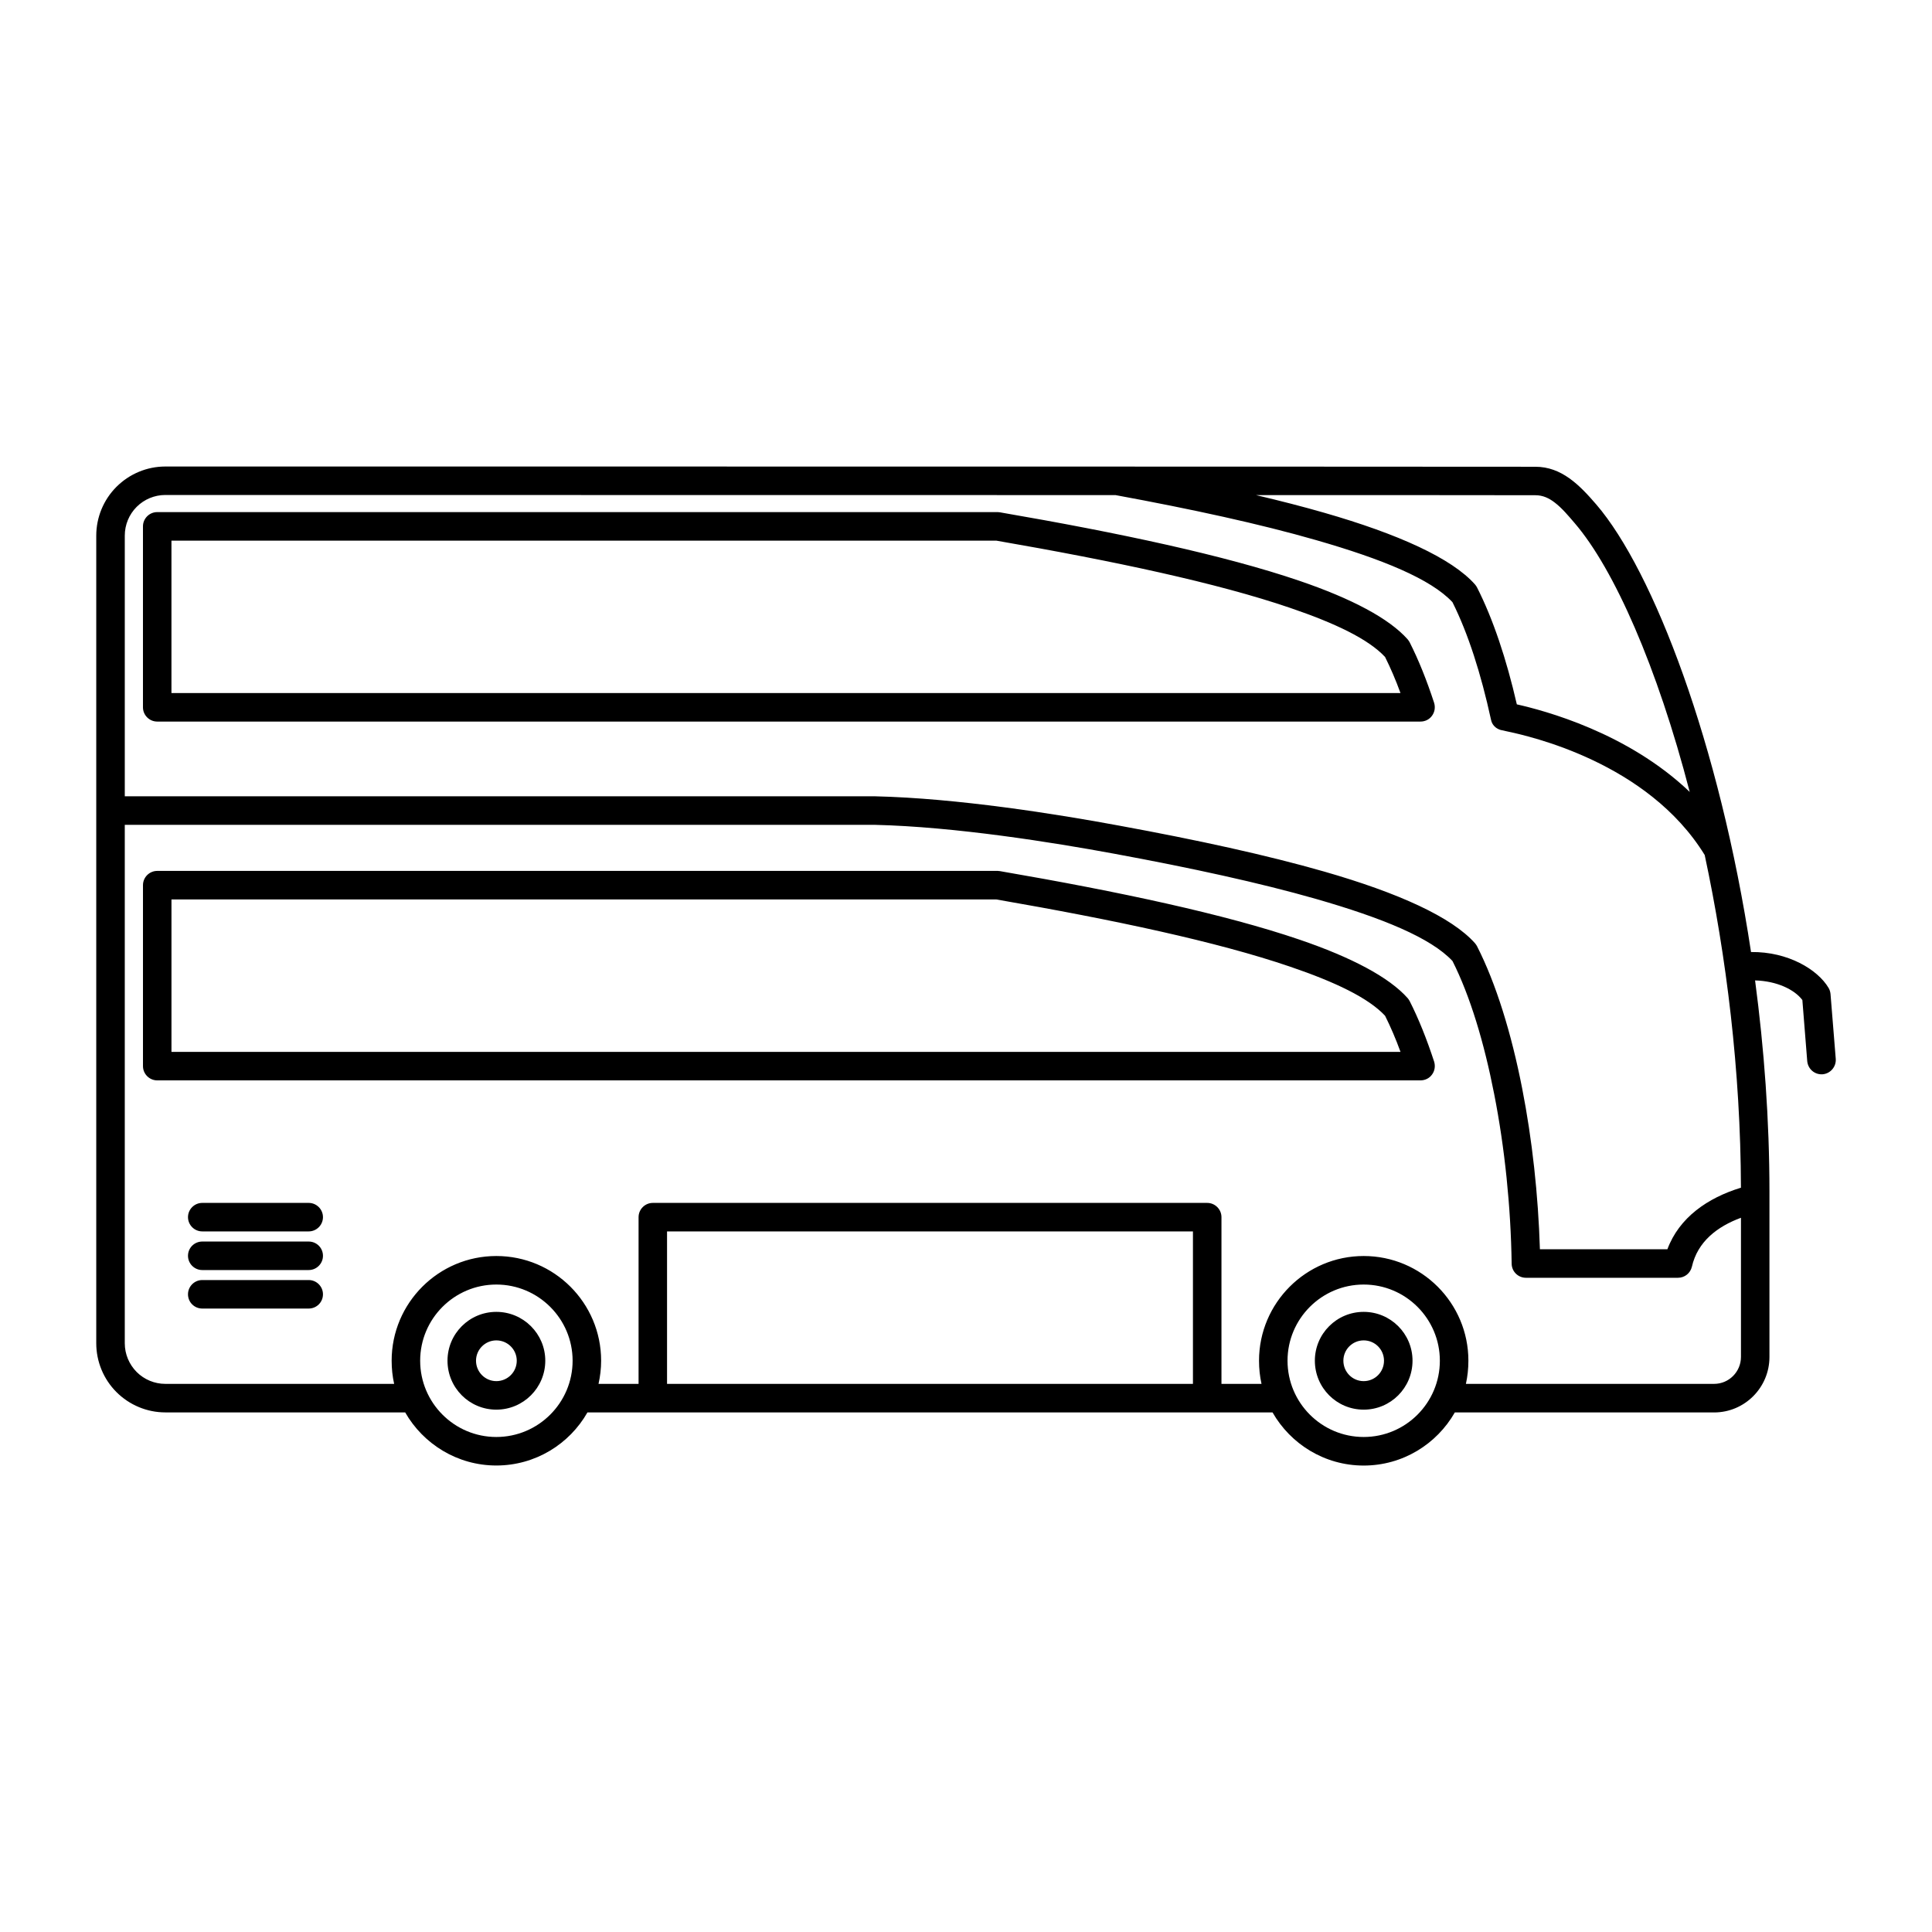 <?xml version="1.0" encoding="UTF-8"?>
<!-- Uploaded to: SVG Repo, www.svgrepo.com, Generator: SVG Repo Mixer Tools -->
<svg fill="#000000" width="800px" height="800px" version="1.1" viewBox="144 144 512 512" xmlns="http://www.w3.org/2000/svg">
 <path d="m481.24 518.3h-181.56c-4.754 8.375-13.793 14.074-24.152 14.074-10.328 0-19.363-5.699-24.152-14.074h-63.574c-4.848 0-9.508-1.953-12.941-5.383-3.434-3.434-5.352-8.094-5.352-12.941v-214.02c0-4.848 1.922-9.508 5.352-12.941 3.434-3.434 8.094-5.383 12.941-5.383 65.938 0 309.12 0 363.09 0.062 6.926 0 11.652 4.785 16.152 10.012 15.145 17.633 32.652 63.449 40.996 118.59 9.824-0.125 17.664 4.66 20.531 9.477 0.316 0.504 0.473 1.07 0.535 1.637l1.387 17.191c0.156 2.078-1.387 3.906-3.465 4.094-2.109 0.156-3.906-1.387-4.094-3.496l-1.289-16.184c-2.109-2.801-6.801-5.039-12.531-5.195 2.394 18.043 3.809 36.934 3.809 56.082v43.707c0 8.125-6.582 14.703-14.672 14.703h-68.707c-4.785 8.375-13.793 14.074-24.152 14.074s-19.363-5.699-24.152-14.074zm24.152-33.883c11.148 0 20.184 9.07 20.184 20.184 0 11.148-9.035 20.215-20.184 20.215s-20.184-9.07-20.184-20.215c0-11.117 9.035-20.184 20.184-20.184zm-229.86 0c11.148 0 20.215 9.07 20.215 20.184 0 11.148-9.07 20.215-20.215 20.215-11.148 0-20.184-9.07-20.184-20.215 0-11.117 9.035-20.184 20.184-20.184zm229.86 7.242c-7.148 0-12.941 5.793-12.941 12.941 0 7.18 5.793 12.973 12.941 12.973s12.941-5.793 12.941-12.973c0-7.148-5.793-12.941-12.941-12.941zm-229.86 0c-7.148 0-12.941 5.793-12.941 12.941 0 7.18 5.793 12.973 12.941 12.973 7.148 0 12.973-5.793 12.973-12.973 0-7.148-5.824-12.941-12.973-12.941zm192.17 19.082h10.613c-0.441-1.984-0.66-4.031-0.66-6.141 0-15.305 12.438-27.742 27.742-27.742 15.305 0 27.742 12.438 27.742 27.742 0 2.109-0.219 4.156-0.66 6.141h65.777c3.938 0 7.117-3.211 7.117-7.148v-36.871c-6.297 2.332-11.492 6.328-13.004 12.973-0.41 1.73-1.922 2.93-3.684 2.93h-40.305c-2.047 0-3.746-1.637-3.777-3.715-0.219-15.113-1.828-30.73-4.629-44.965-2.676-13.699-6.391-26.039-11.051-35.266-5.731-6.141-18.578-11.398-36.117-16.438-14.957-4.281-33.219-8.25-53.531-11.996-16.344-3.023-42.195-7.148-63.418-7.652h-198.79v137.38c0 2.867 1.133 5.574 3.148 7.621 2.016 2.016 4.754 3.148 7.59 3.148h60.645c-0.441-1.984-0.66-4.031-0.66-6.141 0-15.305 12.438-27.742 27.742-27.742 15.336 0 27.773 12.438 27.773 27.742 0 2.109-0.25 4.156-0.691 6.141h10.613v-44.18c0-2.078 1.699-3.777 3.777-3.777h146.92c2.078 0 3.777 1.699 3.777 3.777v44.18zm-7.559 0v-40.398h-139.37v40.398zm45.25-11.523c2.992 0 5.383 2.426 5.383 5.383 0 2.992-2.394 5.414-5.383 5.414-2.992 0-5.383-2.426-5.383-5.414 0-2.961 2.394-5.383 5.383-5.383zm-229.86 0c2.992 0 5.414 2.426 5.414 5.383 0 2.992-2.426 5.414-5.414 5.414-2.961 0-5.383-2.426-5.383-5.414 0-2.961 2.426-5.383 5.383-5.383zm-77.934-8.438h28.215c2.078 0 3.777-1.668 3.777-3.777 0-2.078-1.699-3.777-3.777-3.777h-28.215c-2.078 0-3.777 1.699-3.777 3.777 0 2.109 1.699 3.777 3.777 3.777zm0-10.203h28.215c2.078 0 3.777-1.699 3.777-3.777 0-2.109-1.699-3.777-3.777-3.777h-28.215c-2.078 0-3.777 1.668-3.777 3.777 0 2.078 1.699 3.777 3.777 3.777zm242.02-205.37c-91.883-0.031-209.08-0.031-251.81-0.031-2.832 0-5.574 1.133-7.59 3.148-2.016 2.016-3.148 4.754-3.148 7.621v69.086h198.88c21.727 0.504 48.051 4.691 64.676 7.777 20.594 3.777 39.109 7.809 54.254 12.156 19.742 5.668 33.883 12.09 40.02 19.02 0.219 0.25 0.379 0.504 0.535 0.789 5.008 9.824 9.102 23.051 11.965 37.723 2.644 13.477 4.25 28.184 4.691 42.57h33.785c3.117-8.375 10.613-13.602 19.492-16.312-0.094-31.047-3.871-61.371-9.605-88.168-15.113-24.562-46.445-31.52-52.617-32.812-0.914-0.188-1.418-0.316-1.543-0.348-2.141-0.723-2.394-2.394-2.488-2.769-2.613-12.027-6.047-22.797-10.203-31.078-5.731-6.141-18.578-11.398-36.117-16.438-14.863-4.281-33-8.219-53.184-11.934zm-242.02 195.13h28.215c2.078 0 3.777-1.699 3.777-3.777s-1.699-3.777-3.777-3.777h-28.215c-2.078 0-3.777 1.699-3.777 3.777s1.699 3.777 3.777 3.777zm210.78-95.535h-222.71c-2.078 0-3.777 1.699-3.777 3.777v47.957c0 2.078 1.699 3.777 3.777 3.777h334.78c1.227 0 2.363-0.566 3.055-1.543 0.723-0.977 0.914-2.234 0.566-3.402-1.953-5.984-4.125-11.398-6.488-16.059-0.156-0.285-0.348-0.566-0.535-0.789-4.914-5.543-14.863-10.801-28.719-15.523-19.68-6.707-47.516-12.66-79.32-18.137l-0.629-0.062zm-0.348 7.559h-218.59v40.398h325.71c-1.258-3.465-2.644-6.676-4.094-9.574-4.441-4.754-13.227-8.941-25.16-13.004-19.363-6.613-46.664-12.406-77.871-17.82zm68.832-107.15c6.422 1.512 12.438 3.055 18.012 4.66 19.742 5.668 33.883 12.09 40.02 19.02 0.219 0.25 0.379 0.504 0.535 0.789 4.219 8.281 7.809 19.02 10.547 30.984 7.273 1.637 29.348 7.461 45.816 23.207-8.598-33.156-20.059-59.102-30.48-71.227-1.699-1.984-3.371-4-5.32-5.481-1.48-1.133-3.086-1.922-5.102-1.922-14.012-0.031-40.84-0.031-74.027-0.031zm-68.488 4.504h-222.71c-2.078 0-3.777 1.699-3.777 3.777v47.957c0 2.078 1.699 3.777 3.777 3.777h334.78c1.227 0 2.363-0.566 3.055-1.543 0.723-0.977 0.914-2.234 0.566-3.402-1.953-5.984-4.125-11.398-6.488-16.059-0.156-0.285-0.348-0.566-0.535-0.789-4.914-5.543-14.863-10.801-28.719-15.523-19.68-6.707-47.516-12.66-79.32-18.137l-0.629-0.062zm-0.348 7.559h-218.59v40.398h325.71c-1.258-3.465-2.644-6.676-4.094-9.574-4.441-4.754-13.227-8.941-25.16-13.004-19.363-6.613-46.664-12.406-77.871-17.82z" fill-rule="evenodd"/>
</svg>